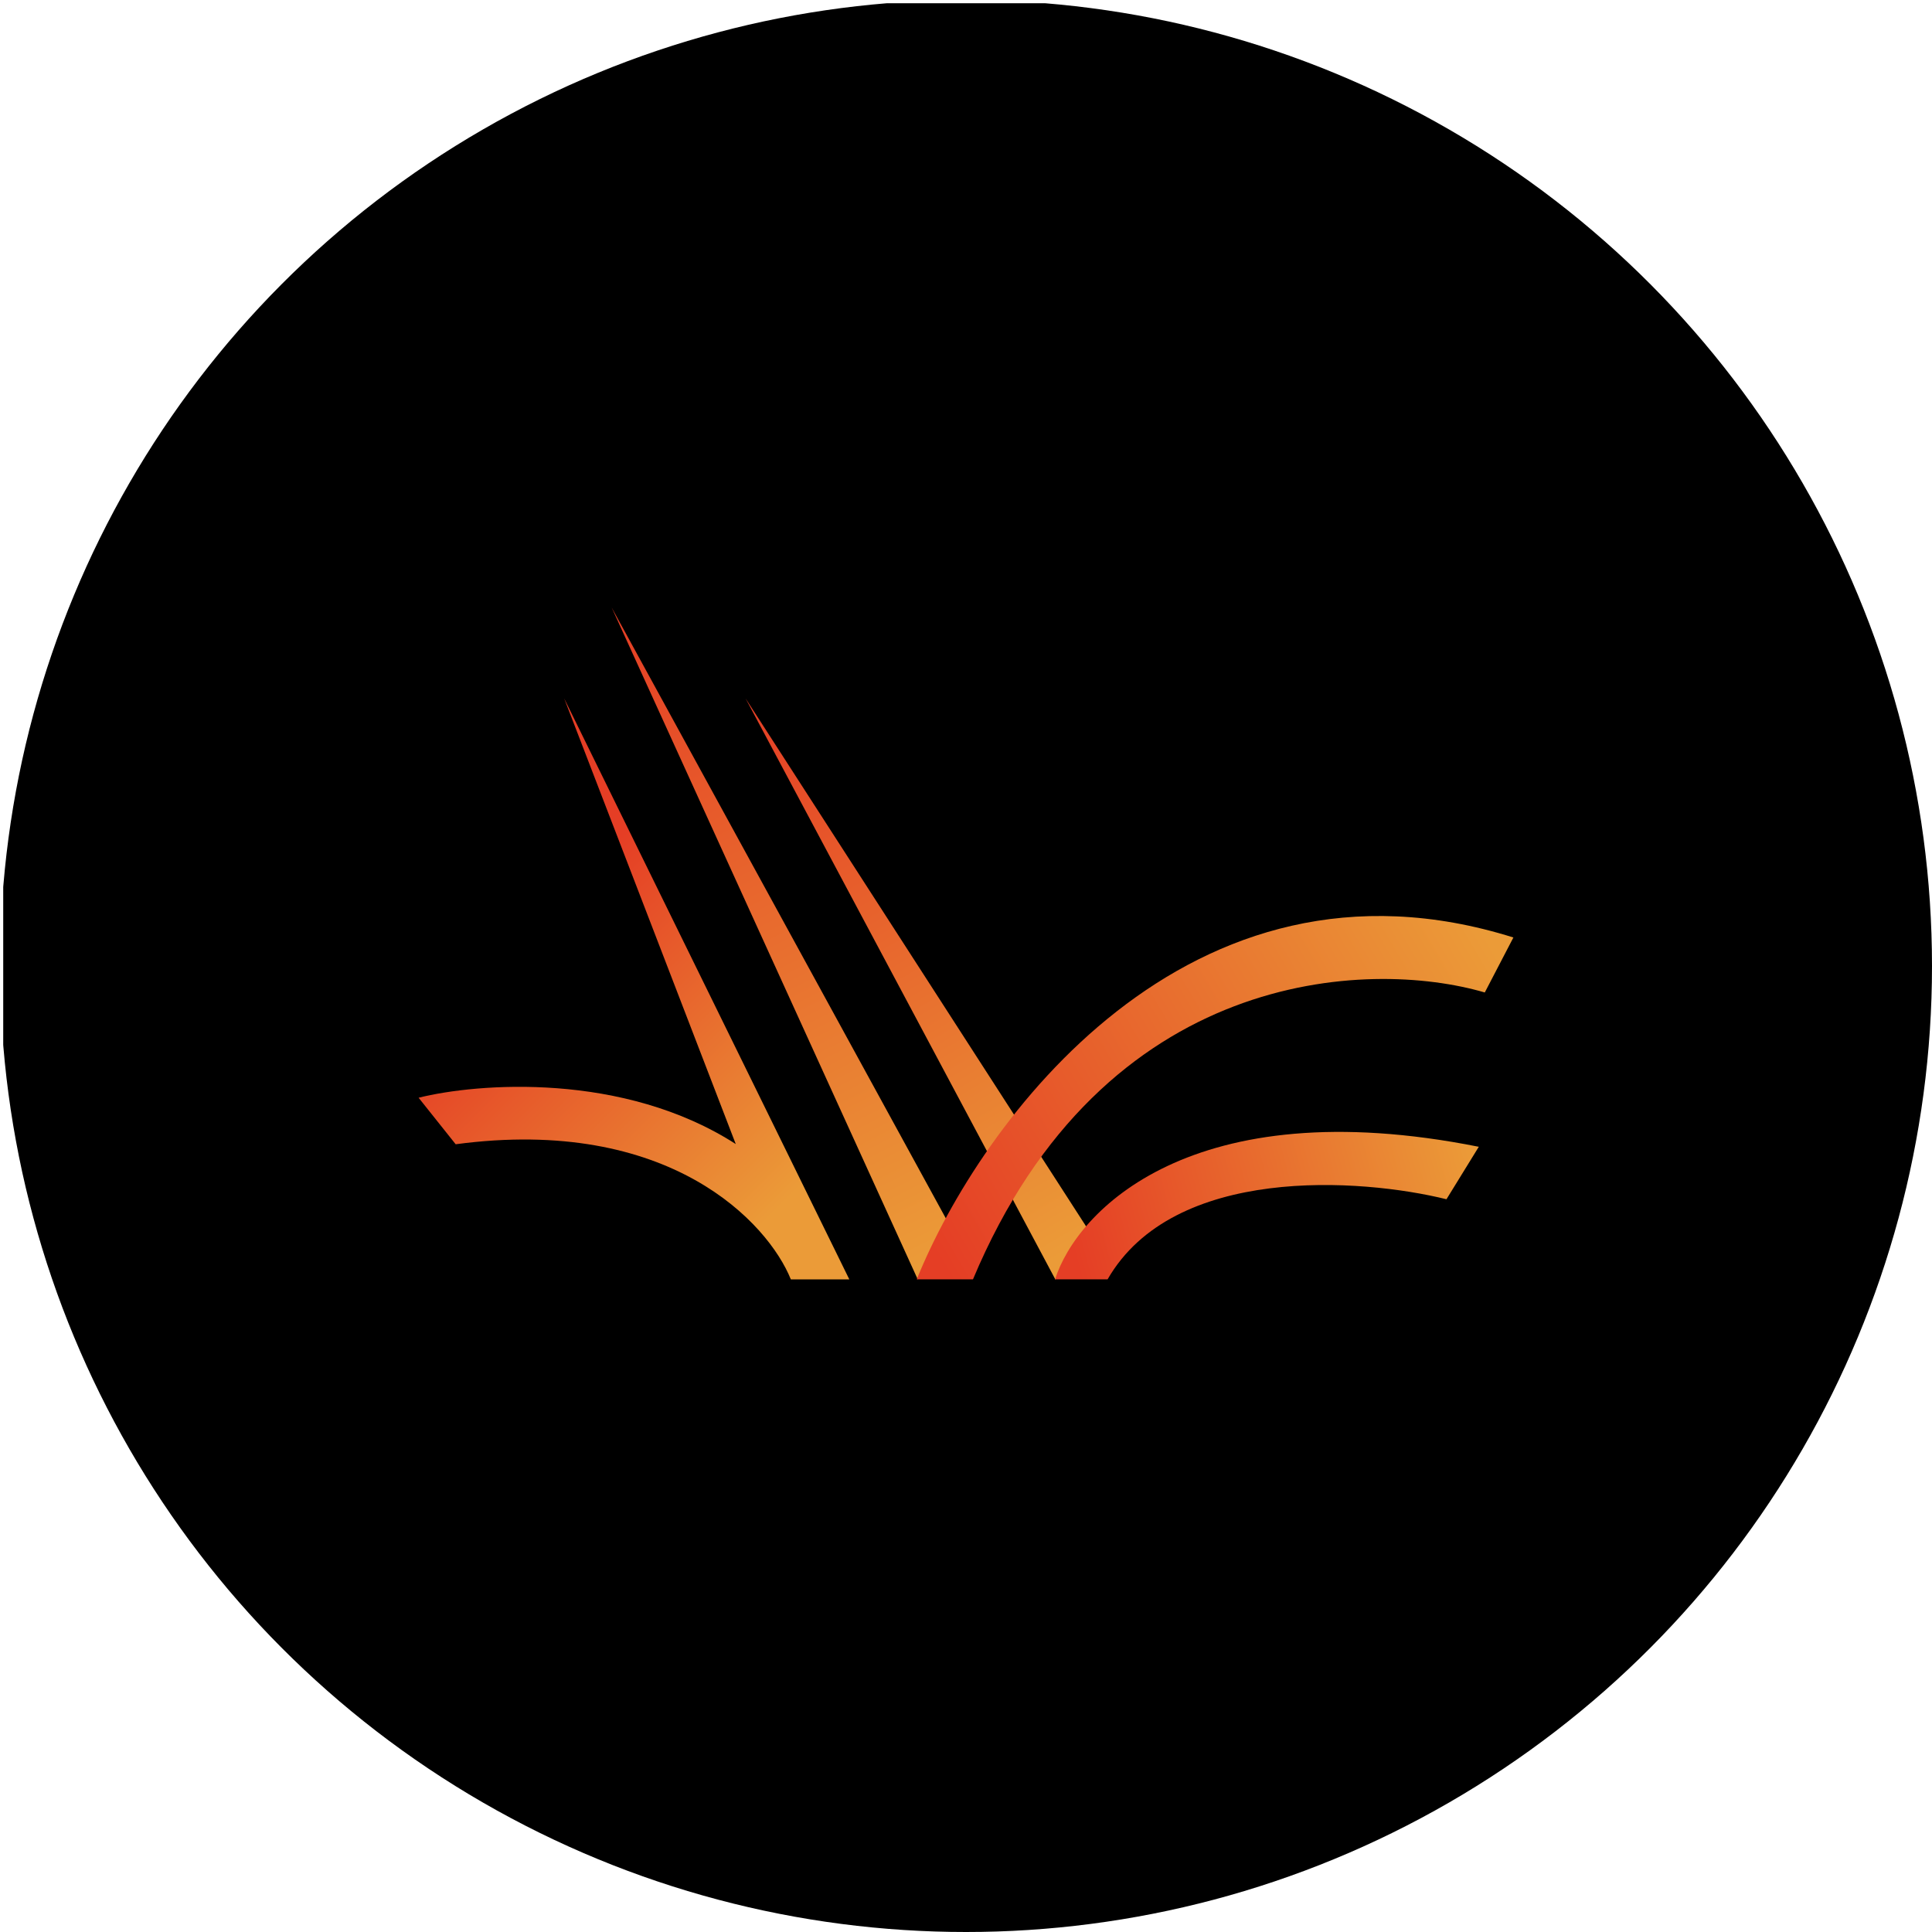 <?xml version='1.0' encoding='utf-8'?>
<svg xmlns="http://www.w3.org/2000/svg" xmlns:ns1="http://www.w3.org/1999/xlink" viewBox="0 0 300 300" width="300" height="300">
  <defs>
    <linearGradient id="a" x1="76.647" y1="161.469" x2="122.354" y2="115.801" gradientTransform="matrix(1, 0, 0, -1, 0, 302)" gradientUnits="userSpaceOnUse">
      <stop offset="0.1" stop-color="#e53e25" />
      <stop offset="1" stop-color="#eb9b38" />
    </linearGradient>
    <linearGradient id="b" x1="95.569" y1="206.619" x2="145.449" y2="106.667" gradientTransform="matrix(1, 0, 0, -1, 0, 302)" gradientUnits="userSpaceOnUse">
      <stop offset="0" stop-color="#e53e25" />
      <stop offset="1" stop-color="#eb9b38" />
    </linearGradient>
    <linearGradient id="c" x1="115.852" y1="193.606" x2="166.118" y2="107.756" ns1:href="#b" />
    <linearGradient id="d" x1="227.705" y1="161.93" x2="142.55" y2="111.934" gradientTransform="matrix(1, 0, 0, -1, 0, 302)" gradientUnits="userSpaceOnUse">
      <stop offset="0" stop-color="#eb9b38" />
      <stop offset="1" stop-color="#e53e25" />
    </linearGradient>
    <linearGradient id="e" x1="228.09" y1="125.472" x2="166.31" y2="109.013" ns1:href="#d" />
  <clipPath id="bz_circular_clip"><circle cx="150.0" cy="150.0" r="150.0" /></clipPath></defs>
  <g clip-path="url(#bz_circular_clip)"><rect x="0.5" y="0.5" width="300" height="300" />
  <path d="M114.3,177.68c-17.502-11.282-40.182-9.505-49.3-7.225l5.757,7.225c33.227-4.443,48.527,12.248,52.043,20.98h9.08L87.602,108.443,114.261,177.68Z" fill="url(#a)" />
  <path d="M142.505,198.659,94.982,94.341l53.202,97.248Z" fill="url(#b)" />
  <path d="M163.87,198.659l-48.102-90.216,53.627,83.145-5.486,7.07Z" fill="url(#c)" />
  <path d="M235,145.573c-50.536-15.88-82.836,28.784-92.65,53.086h8.732c20.284-48.411,61.432-49.841,79.475-44.548Z" fill="url(#d)" />
  <path d="M229.591,178.066c-44.586-8.886-62.436,10.046-65.759,20.593h8.152c10.239-17.811,39.332-15.725,52.623-12.441l5.023-8.152Z" fill="url(#e)" />
</g></svg>